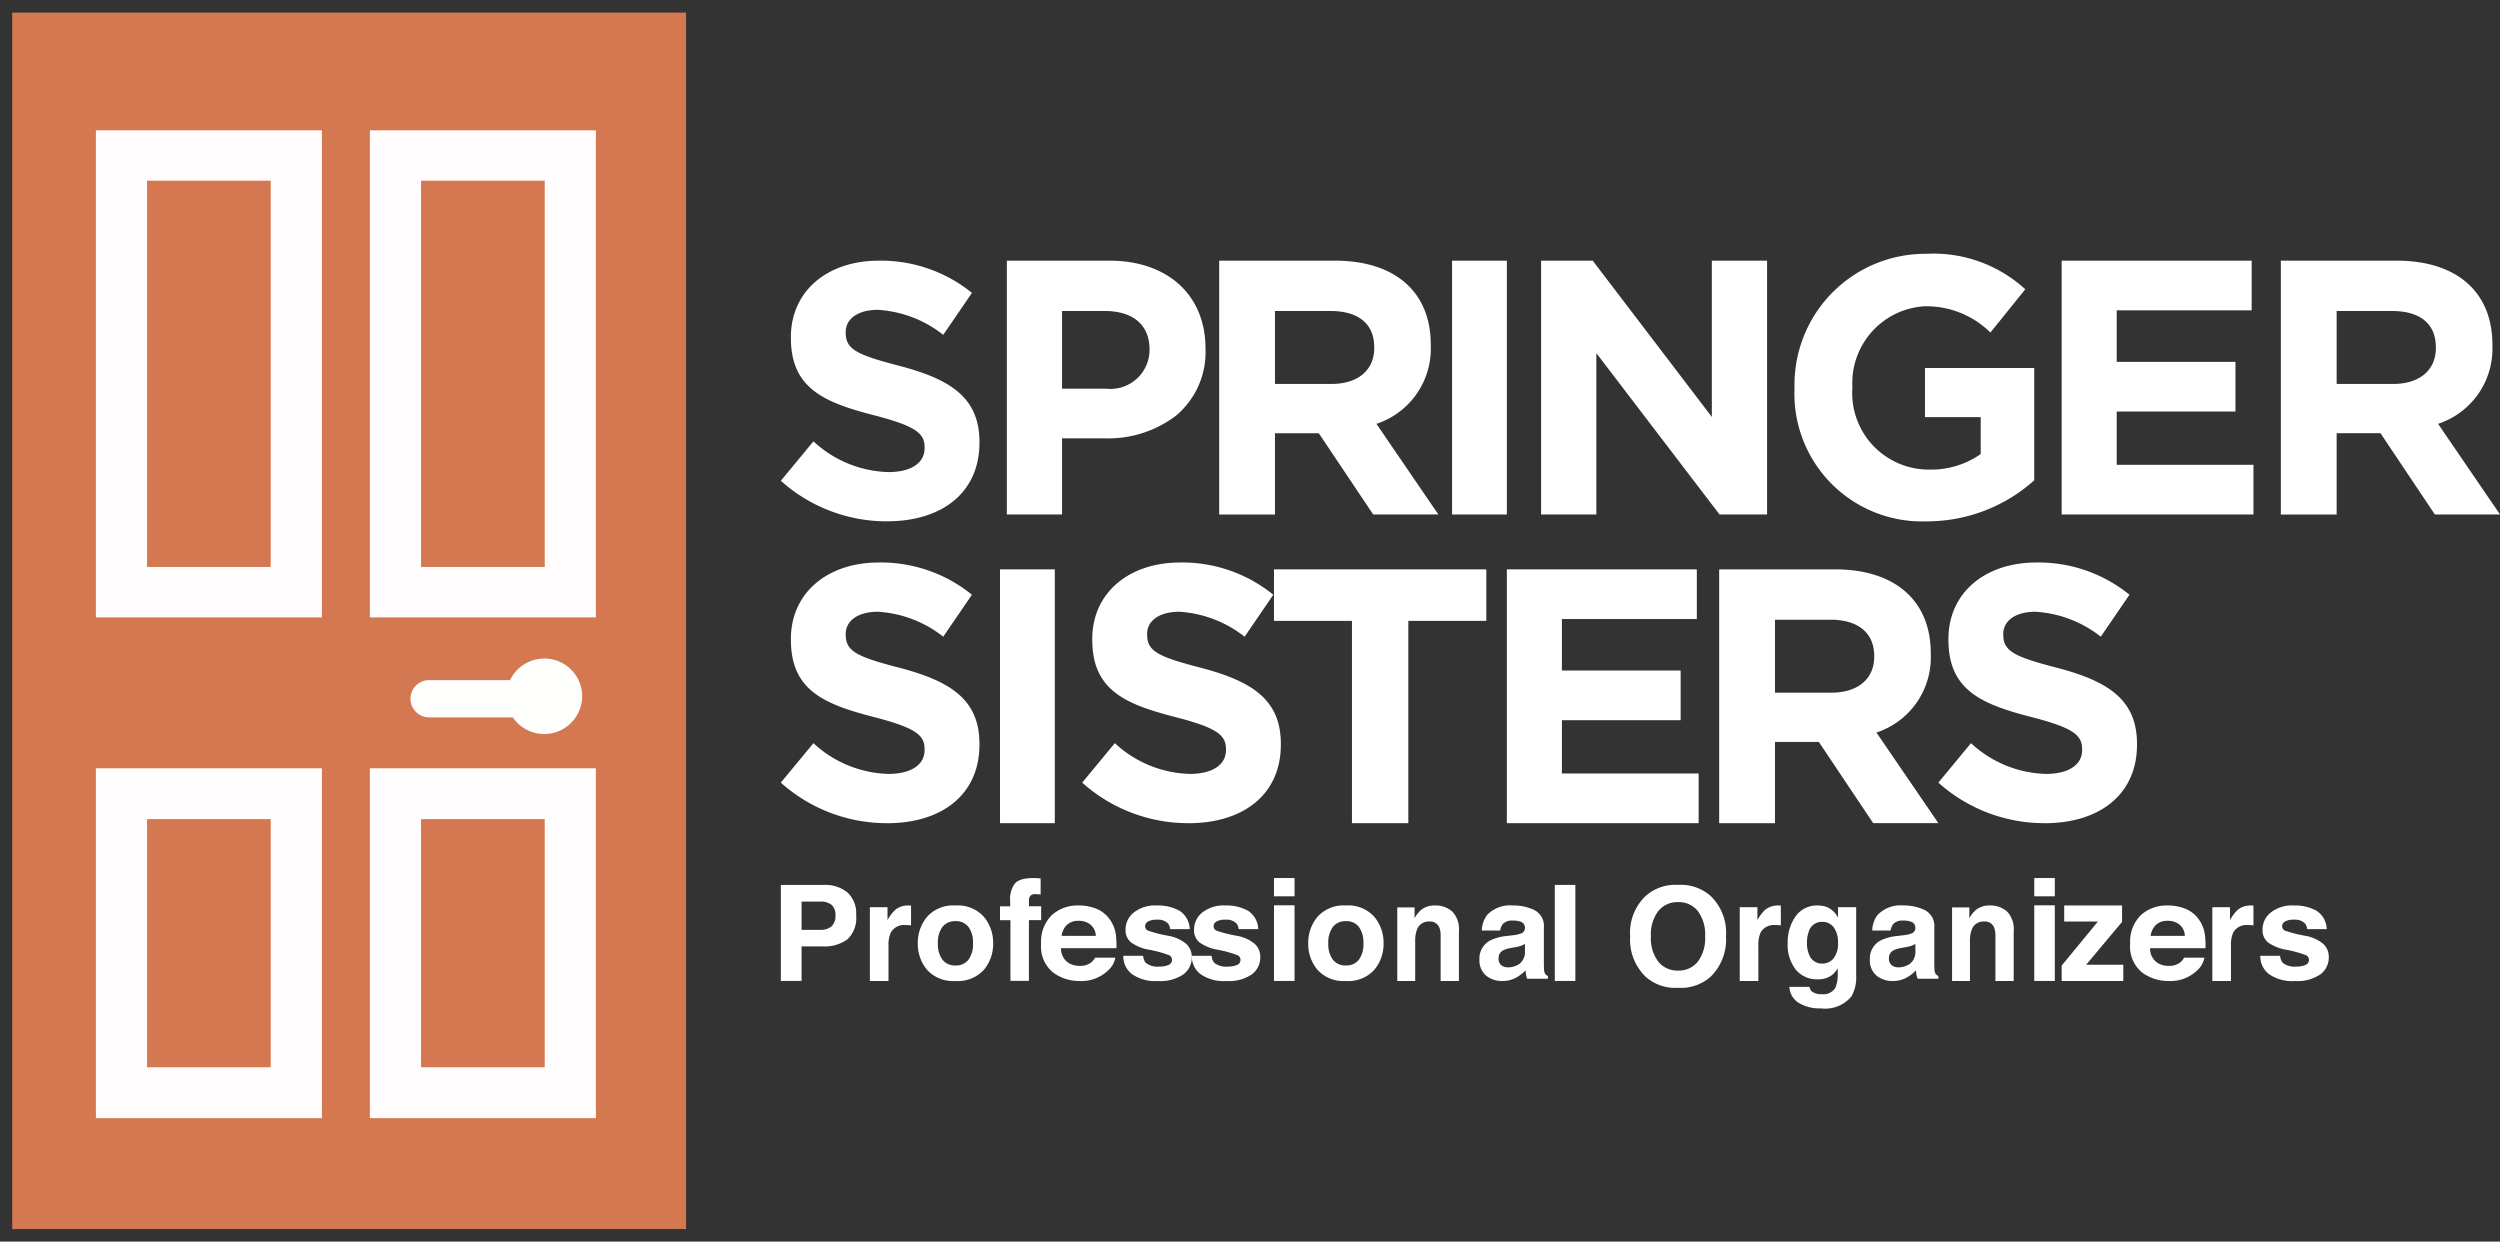<svg id="SpringerSistersOption2" xmlns="http://www.w3.org/2000/svg" xmlns:xlink="http://www.w3.org/1999/xlink" width="148.999" height="74" viewBox="0 0 148.999 74">
  <rect x="0" y="0" width="148.999" height="74" fill="#333333" stroke="none"/>
  <defs>
    <clipPath id="clip-path">
      <path id="Clip_20" data-name="Clip 20" d="M0,0H41.638V74H0Z" fill="none"/>
    </clipPath>
  </defs>
  <path id="Fill_4" data-name="Fill 4" d="M6.346,15.536A9.461,9.461,0,0,1,0,13.118l1.944-2.351A6.827,6.827,0,0,0,6.411,12.6c1.346,0,2.158-.539,2.158-1.424v-.043c0-.841-.513-1.272-3.013-1.919C2.542,8.437.6,7.595.6,4.6V4.552C.6,1.813,2.777,0,5.833,0A8.609,8.609,0,0,1,11.39,1.92l-1.71,2.5a6.972,6.972,0,0,0-3.889-1.49c-1.261,0-1.924.583-1.924,1.316v.043c0,.993.642,1.317,3.227,1.986,3.035.8,4.744,1.9,4.744,4.531v.043c0,3-2.265,4.683-5.492,4.683" transform="translate(46.537 15.536)" fill="#fff"/>
  <path id="Fill_5" data-name="Fill 5" d="M3.29,15.127H0V0H6.111c3.479,0,5.728,2.053,5.728,5.23v.042a4.928,4.928,0,0,1-1.765,3.971,6.676,6.676,0,0,1-4.283,1.345H3.29v4.538ZM3.29,3V7.628H5.9A2.332,2.332,0,0,0,8.505,5.338V5.295C8.505,3.838,7.532,3,5.835,3Z" transform="translate(60.008 15.536)" fill="#fff"/>
  <path id="Fill_6" data-name="Fill 6" d="M3.326,15.128H0V0H6.909c3.569,0,5.7,1.866,5.7,4.99v.045A4.714,4.714,0,0,1,9.371,9.724l3.691,5.4-3.885,0L5.937,10.286H3.326v4.841ZM3.326,3V7.347H6.693c1.572,0,2.548-.819,2.548-2.138V5.165C9.241,3.771,8.314,3,6.629,3Z" transform="translate(72.663 15.536)" fill="#fff"/>
  <path id="Fill_7" data-name="Fill 7" d="M0,15.127H3.266V0H0Z" transform="translate(86.542 15.536)" fill="#fff"/>
  <path id="Fill_8" data-name="Fill 8" d="M10.634,15.127,3.293,5.511v9.616H0V0H3.076l7.1,9.314V0h3.292V15.127H10.634" transform="translate(91.849 15.536)" fill="#fff"/>
  <path id="Fill_9" data-name="Fill 9" d="M7.883,15.945A7.609,7.609,0,0,1,0,8.016V7.972A7.8,7.8,0,0,1,7.862,0a8.1,8.1,0,0,1,5.891,2.114L11.675,4.69a5.445,5.445,0,0,0-3.92-1.563,4.578,4.578,0,0,0-4.306,4.8v.044a4.563,4.563,0,0,0,4.542,4.889,5.16,5.16,0,0,0,3.105-.925v-2.2H7.776V6.805h6.511V13.5a9.578,9.578,0,0,1-6.4,2.445" transform="translate(106.953 15.127)" fill="#fff"/>
  <path id="Fill_10" data-name="Fill 10" d="M0,15.127V0H11.324V2.96H3.281v3.07h7.078v2.96H3.281v3.177h8.15v2.961H0" transform="translate(122.874 15.536)" fill="#fff"/>
  <path id="Fill_11" data-name="Fill 11" d="M3.326,15.128H0V0H6.908c3.569,0,5.7,1.866,5.7,4.99v.045A4.713,4.713,0,0,1,9.371,9.724l3.691,5.4-3.884,0-3.24-4.841H3.326v4.841ZM3.326,3V7.347H6.693c1.571,0,2.547-.819,2.547-2.138V5.165C9.24,3.771,8.313,3,6.629,3Z" transform="translate(135.937 15.536)" fill="#fff"/>
  <path id="Fill_12" data-name="Fill 12" d="M6.346,15.536A9.461,9.461,0,0,1,0,13.119l1.944-2.352A6.828,6.828,0,0,0,6.411,12.6c1.346,0,2.158-.54,2.158-1.424v-.043c0-.842-.513-1.273-3.013-1.92C2.542,8.437.6,7.6.6,4.6V4.553C.6,1.813,2.777,0,5.833,0A8.606,8.606,0,0,1,11.39,1.921l-1.71,2.5A6.972,6.972,0,0,0,5.791,2.935c-1.261,0-1.924.583-1.924,1.317v.043c0,.992.642,1.316,3.227,1.985,3.035.8,4.744,1.9,4.744,4.531v.043c0,3-2.265,4.683-5.492,4.683" transform="translate(46.537 33.525)" fill="#fff"/>
  <path id="Fill_13" data-name="Fill 13" d="M0,15.127H3.266V0H0Z" transform="translate(59.6 33.934)" fill="#fff"/>
  <path id="Fill_14" data-name="Fill 14" d="M6.346,15.536A9.462,9.462,0,0,1,0,13.119l1.944-2.352A6.827,6.827,0,0,0,6.41,12.6c1.347,0,2.159-.54,2.159-1.424v-.043c0-.842-.513-1.273-3.014-1.92C2.542,8.437.6,7.6.6,4.6V4.553C.6,1.813,2.779,0,5.834,0a8.6,8.6,0,0,1,5.555,1.921L9.68,4.424A6.975,6.975,0,0,0,5.791,2.935c-1.261,0-1.923.583-1.923,1.317v.043c0,.992.641,1.316,3.226,1.985,3.034.8,4.745,1.9,4.745,4.531v.043c0,3-2.266,4.683-5.493,4.683" transform="translate(64.499 33.525)" fill="#fff"/>
  <path id="Fill_15" data-name="Fill 15" d="M8.007,3.07V15.127H4.647V3.07H0V0H12.655V3.07H8.007" transform="translate(75.929 33.934)" fill="#fff"/>
  <path id="Fill_16" data-name="Fill 16" d="M0,15.127V0H11.322V2.961H3.281V6.029h7.076V8.99H3.281v3.176H11.43v2.961H0" transform="translate(89.808 33.934)" fill="#fff"/>
  <path id="Fill_17" data-name="Fill 17" d="M3.326,15.128H0V0H6.909c3.569,0,5.7,1.866,5.7,4.992v.043a4.716,4.716,0,0,1-3.237,4.69l3.69,5.4-3.884,0-3.24-4.841H3.326v4.841ZM3.326,3V7.348H6.693c1.571,0,2.547-.82,2.547-2.139V5.164C9.24,3.791,8.288,3,6.629,3Z" transform="translate(102.463 33.934)" fill="#fff"/>
  <path id="Fill_18" data-name="Fill 18" d="M6.347,15.536A9.46,9.46,0,0,1,0,13.119l1.944-2.352A6.829,6.829,0,0,0,6.411,12.6c1.346,0,2.158-.54,2.158-1.424v-.043c0-.842-.513-1.273-3.013-1.92C2.543,8.437.6,7.6.6,4.6V4.553C.6,1.813,2.777,0,5.834,0A8.6,8.6,0,0,1,11.39,1.921l-1.71,2.5A6.968,6.968,0,0,0,5.792,2.935c-1.261,0-1.924.583-1.924,1.317v.043c0,.992.64,1.316,3.227,1.985,3.033.8,4.744,1.9,4.744,4.531v.043c0,3-2.265,4.683-5.492,4.683" transform="translate(115.526 33.525)" fill="#fff"/>
  <g id="Group_22" data-name="Group 22">
    <path id="Clip_20-2" data-name="Clip 20" d="M0,0H41.638V74H0Z" fill="none"/>
    <g id="Group_22-2" data-name="Group 22" clip-path="url(#clip-path)">
      <path id="Fill_19" data-name="Fill 19" d="M0,72.5H40.162V0H0Z" transform="translate(0.728 0.751)" fill="#d37850"/>
    </g>
  </g>
  <path id="Fill_23" data-name="Fill 23" d="M0,26.166H10.205V0H0Z" transform="translate(6.94 9.403)" fill="#d37850"/>
  <path id="Fill_24" data-name="Fill 24" d="M13.471,29.028H0V0H13.471V29.027ZM3.049,3V26.023H10.42V3Z" transform="translate(5.715 7.768)" fill="#fffdfd"/>
  <path id="Fill_25" data-name="Fill 25" d="M0,26.166H10.205V0H0Z" transform="translate(24.085 9.403)" fill="#d37850"/>
  <path id="Fill_26" data-name="Fill 26" d="M13.471,29.028H0V0H13.471V29.027ZM3.05,3V26.023h7.371V3Z" transform="translate(22.044 7.768)" fill="#fffdfd"/>
  <path id="Fill_27" data-name="Fill 27" d="M0,17.58H10.205V0H0Z" transform="translate(6.94 47.425)" fill="#d37850"/>
  <path id="Fill_28" data-name="Fill 28" d="M13.471,20.851H0V0H13.471V20.85ZM3.049,3.03V17.817H10.42V3.03Z" transform="translate(5.715 45.79)" fill="#fffdfd"/>
  <path id="Fill_29" data-name="Fill 29" d="M0,17.58H10.205V0H0Z" transform="translate(24.085 47.425)" fill="#d37850"/>
  <path id="Fill_30" data-name="Fill 30" d="M13.471,20.851H0V0H13.471V20.85ZM3.05,3.03V17.817h7.371V3.03Z" transform="translate(22.044 45.79)" fill="#fffdfd"/>
  <path id="Fill_31" data-name="Fill 31" d="M7.945,0A2.26,2.26,0,0,0,5.908,1.285H1.117a1.111,1.111,0,1,0,0,2.221H6.07a2.263,2.263,0,0,0,4.135-1.257A2.254,2.254,0,0,0,7.945,0" transform="translate(24.493 39.249)" fill="#fffffe"/>
  <path id="Fill_32" data-name="Fill 32" d="M1.236,5.724H0V0H2.556A2.123,2.123,0,0,1,3.964.443,1.7,1.7,0,0,1,4.49,1.814a1.745,1.745,0,0,1-.523,1.433,2.341,2.341,0,0,1-1.492.419H1.236V5.723Zm0-4.729V2.679h1.12a.978.978,0,0,0,.662-.206.823.823,0,0,0,.237-.652.776.776,0,0,0-.237-.637,1.035,1.035,0,0,0-.662-.19Z" transform="translate(46.537 52.74)" fill="#fff"/>
  <path id="Fill_33" data-name="Fill 33" d="M2.354,0l.1.006V1.185c-.07-.008-.132-.014-.186-.016s-.1,0-.131,0a.9.9,0,0,0-.894.451A1.822,1.822,0,0,0,1.11,2.4V4.5H0V.1H1.052V.87A2.416,2.416,0,0,1,1.5.27,1.179,1.179,0,0,1,2.3,0l.052,0" transform="translate(51.844 53.967)" fill="#fff"/>
  <path id="Fill_34" data-name="Fill 34" d="M2.245,4.5a2.093,2.093,0,0,1-1.688-.66A2.39,2.39,0,0,1,0,2.25,2.4,2.4,0,0,1,.556.67,2.078,2.078,0,0,1,2.245,0,2.079,2.079,0,0,1,3.934.67,2.4,2.4,0,0,1,4.49,2.25a2.39,2.39,0,0,1-.556,1.588A2.094,2.094,0,0,1,2.245,4.5Zm0-3.565a.937.937,0,0,0-.776.342,1.541,1.541,0,0,0-.273.976,1.549,1.549,0,0,0,.273.978.934.934,0,0,0,.776.344.929.929,0,0,0,.774-.344,1.561,1.561,0,0,0,.27-.978,1.552,1.552,0,0,0-.27-.976A.933.933,0,0,0,2.241.932Z" transform="translate(54.701 53.967)" fill="#fff"/>
  <path id="Fill_35" data-name="Fill 35" d="M2.189.006l.233.019V.98C2.36.972,2.256.966,2.109.962a.348.348,0,0,0-.3.1.383.383,0,0,0-.084.241v.379h.727v.828H1.723v3.62H.622V2.512H0V1.685H.607V1.4A1.587,1.587,0,0,1,.836.4Q1.077,0,2,0c.07,0,.134,0,.191.006" transform="translate(59.6 52.331)" fill="#fff"/>
  <path id="Fill_36" data-name="Fill 36" d="M2.285,4.5A2.584,2.584,0,0,1,.691,3.975,2,2,0,0,1,0,2.278,2.222,2.222,0,0,1,.624.588,2.276,2.276,0,0,1,2.243,0,2.744,2.744,0,0,1,3.308.2,1.82,1.82,0,0,1,4.09.826a2.027,2.027,0,0,1,.361.877,5.2,5.2,0,0,1,.039.842h-3.3a1,1,0,0,0,.474.895,1.268,1.268,0,0,0,.653.159A1.047,1.047,0,0,0,2.975,3.4a.965.965,0,0,0,.244-.292H4.427a1.363,1.363,0,0,1-.438.767A2.293,2.293,0,0,1,2.285,4.5ZM2.243.914a.982.982,0,0,0-.707.242,1.126,1.126,0,0,0-.315.656H3.261a.9.9,0,0,0-.316-.67A1.084,1.084,0,0,0,2.243.914Z" transform="translate(62.049 53.967)" fill="#fff"/>
  <path id="Fill_37" data-name="Fill 37" d="M1.183,3a.718.718,0,0,0,.16.419,1.129,1.129,0,0,0,.807.222,1.292,1.292,0,0,0,.549-.1.318.318,0,0,0,.04-.575,6.989,6.989,0,0,0-1.221-.334A2.6,2.6,0,0,1,.446,2.19a.942.942,0,0,1-.311-.761A1.292,1.292,0,0,1,.621.422,2.024,2.024,0,0,1,1.99,0,2.626,2.626,0,0,1,3.354.316,1.339,1.339,0,0,1,3.959,1.41H2.792a.633.633,0,0,0-.127-.338A.827.827,0,0,0,2.008.847a.988.988,0,0,0-.544.113.321.321,0,0,0-.162.264.287.287,0,0,0,.173.276,7.776,7.776,0,0,0,1.218.307,2.289,2.289,0,0,1,1.046.47,1.041,1.041,0,0,1,.344.8A1.259,1.259,0,0,1,3.588,4.1a2.415,2.415,0,0,1-1.528.4A2.393,2.393,0,0,1,.5,4.076,1.339,1.339,0,0,1,0,3H1.183" transform="translate(66.948 53.967)" fill="#fff"/>
  <path id="Fill_38" data-name="Fill 38" d="M1.183,3a.713.713,0,0,0,.16.419,1.129,1.129,0,0,0,.807.222,1.292,1.292,0,0,0,.549-.1.318.318,0,0,0,.04-.575,6.99,6.99,0,0,0-1.221-.334A2.6,2.6,0,0,1,.446,2.19a.942.942,0,0,1-.311-.761A1.293,1.293,0,0,1,.621.422,2.025,2.025,0,0,1,1.99,0,2.625,2.625,0,0,1,3.354.316,1.34,1.34,0,0,1,3.959,1.41H2.793a.636.636,0,0,0-.127-.338A.827.827,0,0,0,2.008.847a.988.988,0,0,0-.544.113.321.321,0,0,0-.162.264.288.288,0,0,0,.173.276,7.784,7.784,0,0,0,1.219.307,2.289,2.289,0,0,1,1.045.47,1.04,1.04,0,0,1,.344.8A1.257,1.257,0,0,1,3.588,4.1a2.415,2.415,0,0,1-1.528.4A2.393,2.393,0,0,1,.5,4.076,1.34,1.34,0,0,1,0,3H1.183" transform="translate(71.03 53.967)" fill="#fff"/>
  <path id="Fill_39" data-name="Fill 39" d="M1.225,6.133H0V1.625H1.225V6.132Zm0-5.045H0V0H1.225V1.086Z" transform="translate(75.929 52.331)" fill="#fff"/>
  <path id="Fill_40" data-name="Fill 40" d="M2.245,4.5a2.093,2.093,0,0,1-1.688-.66A2.39,2.39,0,0,1,0,2.25,2.4,2.4,0,0,1,.556.67,2.078,2.078,0,0,1,2.245,0,2.079,2.079,0,0,1,3.934.67,2.4,2.4,0,0,1,4.49,2.25a2.39,2.39,0,0,1-.556,1.588A2.094,2.094,0,0,1,2.245,4.5Zm0-3.565a.937.937,0,0,0-.776.342,1.545,1.545,0,0,0-.273.976,1.554,1.554,0,0,0,.273.978.934.934,0,0,0,.776.344.932.932,0,0,0,.774-.344,1.561,1.561,0,0,0,.27-.978,1.552,1.552,0,0,0-.27-.976A.935.935,0,0,0,2.241.932Z" transform="translate(77.97 53.967)" fill="#fff"/>
  <path id="Fill_41" data-name="Fill 41" d="M3.274.356a1.518,1.518,0,0,1,.4,1.183V4.5H2.584V1.825A1.318,1.318,0,0,0,2.5,1.293.591.591,0,0,0,1.906.955a.733.733,0,0,0-.738.5,1.837,1.837,0,0,0-.1.669V4.5H0V.113H1.03V.754A1.92,1.92,0,0,1,1.417.266,1.271,1.271,0,0,1,2.246,0,1.486,1.486,0,0,1,3.274.356" transform="translate(83.277 53.967)" fill="#fff"/>
  <path id="Fill_42" data-name="Fill 42" d="M1.366,4.5a1.467,1.467,0,0,1-.98-.33A1.171,1.171,0,0,1,0,3.23,1.212,1.212,0,0,1,.621,2.092a2.834,2.834,0,0,1,1-.274l.39-.047a1.873,1.873,0,0,0,.454-.1.339.339,0,0,0,.245-.317A.377.377,0,0,0,2.524.995,1.221,1.221,0,0,0,1.974.9a.738.738,0,0,0-.578.2.8.8,0,0,0-.161.391H.139A1.621,1.621,0,0,1,.459.563,1.893,1.893,0,0,1,2.012,0,2.819,2.819,0,0,1,3.283.278a1.063,1.063,0,0,1,.556,1.048V3.281c0,.135,0,.3.008.492a.6.6,0,0,0,.067.3.4.4,0,0,0,.167.129v.165H2.848a1.2,1.2,0,0,1-.072-.242c-.013-.081-.024-.167-.032-.258a2.339,2.339,0,0,1-.545.426A1.672,1.672,0,0,1,1.366,4.5ZM2.708,2.291h0a1.242,1.242,0,0,1-.22.108,1.937,1.937,0,0,1-.3.076l-.258.048a1.714,1.714,0,0,0-.522.152.509.509,0,0,0-.268.473A.492.492,0,0,0,1.3,3.56a.633.633,0,0,0,.4.127,1.208,1.208,0,0,0,.685-.211.891.891,0,0,0,.326-.77V2.291Z" transform="translate(88.175 53.967)" fill="#fff"/>
  <path id="Fill_43" data-name="Fill 43" d="M0,5.724H1.225V0H0Z" transform="translate(92.666 52.74)" fill="#fff"/>
  <path id="Fill_44" data-name="Fill 44" d="M2.859,6.133A2.653,2.653,0,0,1,.906,5.457,3.091,3.091,0,0,1,0,3.066,3.031,3.031,0,0,1,.906.676,2.653,2.653,0,0,1,2.859,0,2.654,2.654,0,0,1,4.813.676a3.041,3.041,0,0,1,.9,2.39,3.1,3.1,0,0,1-.9,2.39A2.654,2.654,0,0,1,2.859,6.133Zm0-5.107a1.462,1.462,0,0,0-1.181.531,2.309,2.309,0,0,0-.441,1.509,2.309,2.309,0,0,0,.441,1.509,1.462,1.462,0,0,0,1.181.531,1.443,1.443,0,0,0,1.174-.531,2.329,2.329,0,0,0,.436-1.509,2.333,2.333,0,0,0-.436-1.508A1.439,1.439,0,0,0,2.859,1.026Z" transform="translate(97.156 52.74)" fill="#fff"/>
  <path id="Fill_45" data-name="Fill 45" d="M2.355,0l.094.006V1.185c-.07-.008-.131-.014-.185-.016s-.1,0-.132,0a.9.9,0,0,0-.894.451A1.821,1.821,0,0,0,1.11,2.4V4.5H0V.1H1.052V.87A2.424,2.424,0,0,1,1.5.27,1.179,1.179,0,0,1,2.3,0l.053,0" transform="translate(103.688 53.967)" fill="#fff"/>
  <path id="Fill_46" data-name="Fill 46" d="M1.991,6.133A2.465,2.465,0,0,1,.668,5.811,1.2,1.2,0,0,1,.1,4.849H1.3a.5.5,0,0,0,.151.283.931.931,0,0,0,.6.153.811.811,0,0,0,.8-.4,2.093,2.093,0,0,0,.131-.872V3.734a1.371,1.371,0,0,1-.341.412,1.371,1.371,0,0,1-.858.255,1.622,1.622,0,0,1-1.3-.579A2.374,2.374,0,0,1,0,2.254,2.685,2.685,0,0,1,.469.65,1.551,1.551,0,0,1,1.8,0a1.456,1.456,0,0,1,.554.1A1.343,1.343,0,0,1,3,.718V.1H4.082v4.06a2.318,2.318,0,0,1-.275,1.249A2.027,2.027,0,0,1,1.991,6.133ZM2.065.977a.8.8,0,0,0-.8.554,1.994,1.994,0,0,0-.116.725,1.689,1.689,0,0,0,.124.664.809.809,0,0,0,.8.542.846.846,0,0,0,.652-.3A1.39,1.39,0,0,0,3,2.222,1.469,1.469,0,0,0,2.743,1.3.827.827,0,0,0,2.065.977Z" transform="translate(106.545 53.967)" fill="#fff"/>
  <path id="Fill_47" data-name="Fill 47" d="M1.366,4.5a1.467,1.467,0,0,1-.98-.33A1.171,1.171,0,0,1,0,3.23,1.212,1.212,0,0,1,.622,2.092a2.822,2.822,0,0,1,1-.274l.39-.047a1.851,1.851,0,0,0,.453-.1.339.339,0,0,0,.245-.317A.377.377,0,0,0,2.524.995,1.221,1.221,0,0,0,1.974.9a.738.738,0,0,0-.578.2.8.8,0,0,0-.161.391H.14A1.614,1.614,0,0,1,.459.563,1.893,1.893,0,0,1,2.012,0,2.819,2.819,0,0,1,3.283.278a1.063,1.063,0,0,1,.556,1.048V3.281c0,.165,0,.326.008.492a.6.6,0,0,0,.067.3.4.4,0,0,0,.167.129v.165H2.848a1.2,1.2,0,0,1-.072-.242c-.013-.072-.023-.154-.032-.258a2.339,2.339,0,0,1-.545.426A1.672,1.672,0,0,1,1.366,4.5ZM2.708,2.291h0a1.242,1.242,0,0,1-.22.108,1.927,1.927,0,0,1-.305.076l-.257.048a1.683,1.683,0,0,0-.522.152.51.51,0,0,0-.268.473A.49.49,0,0,0,1.3,3.56a.635.635,0,0,0,.4.127,1.209,1.209,0,0,0,.686-.211.893.893,0,0,0,.326-.77V2.291Z" transform="translate(111.444 53.967)" fill="#fff"/>
  <path id="Fill_48" data-name="Fill 48" d="M3.274.356a1.518,1.518,0,0,1,.4,1.183V4.5H2.584V1.825A1.318,1.318,0,0,0,2.5,1.293.591.591,0,0,0,1.905.955a.733.733,0,0,0-.738.5,1.837,1.837,0,0,0-.1.669V4.5H0V.113H1.03V.754A1.92,1.92,0,0,1,1.417.266,1.272,1.272,0,0,1,2.246,0,1.486,1.486,0,0,1,3.274.356" transform="translate(116.342 53.967)" fill="#fff"/>
  <path id="Fill_49" data-name="Fill 49" d="M1.225,6.133H0V1.625H1.225V6.132Zm0-5.045H0V0H1.225V1.086Z" transform="translate(121.241 52.331)" fill="#fff"/>
  <path id="Fill_50" data-name="Fill 50" d="M.152.958V0H3.6V.978L1.459,3.532H3.674V4.5H0V3.582L2.16.958H.152" transform="translate(122.874 53.967)" fill="#fff"/>
  <path id="Fill_51" data-name="Fill 51" d="M2.285,4.5A2.588,2.588,0,0,1,.691,3.975,2,2,0,0,1,0,2.278,2.222,2.222,0,0,1,.624.588,2.276,2.276,0,0,1,2.243,0,2.744,2.744,0,0,1,3.307.2,1.82,1.82,0,0,1,4.09.826a2.015,2.015,0,0,1,.36.877,5.012,5.012,0,0,1,.04.842h-3.3a1,1,0,0,0,.474.895,1.268,1.268,0,0,0,.652.159A1.047,1.047,0,0,0,2.975,3.4a.965.965,0,0,0,.244-.292H4.427a1.363,1.363,0,0,1-.438.767A2.293,2.293,0,0,1,2.285,4.5ZM2.243.914a.982.982,0,0,0-.707.242,1.126,1.126,0,0,0-.315.656H3.261a.9.9,0,0,0-.316-.67A1.084,1.084,0,0,0,2.243.914Z" transform="translate(126.956 53.967)" fill="#fff"/>
  <path id="Fill_52" data-name="Fill 52" d="M2.355,0l.095.006V1.185c-.07-.008-.131-.014-.186-.016s-.1,0-.131,0a.9.9,0,0,0-.894.451A1.822,1.822,0,0,0,1.11,2.4V4.5H0V.1H1.052V.87A2.425,2.425,0,0,1,1.5.27,1.18,1.18,0,0,1,2.3,0l.052,0" transform="translate(131.855 53.967)" fill="#fff"/>
  <path id="Fill_53" data-name="Fill 53" d="M1.183,3a.715.715,0,0,0,.16.419,1.127,1.127,0,0,0,.806.222,1.292,1.292,0,0,0,.549-.1.318.318,0,0,0,.04-.575,6.978,6.978,0,0,0-1.221-.334A2.6,2.6,0,0,1,.446,2.19a.943.943,0,0,1-.311-.761A1.292,1.292,0,0,1,.621.422,2.026,2.026,0,0,1,1.99,0,2.625,2.625,0,0,1,3.354.316,1.339,1.339,0,0,1,3.959,1.41H2.792a.633.633,0,0,0-.127-.338A.826.826,0,0,0,2.008.847a.986.986,0,0,0-.544.113.321.321,0,0,0-.162.264.287.287,0,0,0,.173.276,7.787,7.787,0,0,0,1.218.307,2.289,2.289,0,0,1,1.046.47,1.041,1.041,0,0,1,.344.8A1.257,1.257,0,0,1,3.588,4.1a2.415,2.415,0,0,1-1.528.4A2.391,2.391,0,0,1,.5,4.076,1.34,1.34,0,0,1,0,3H1.183" transform="translate(134.712 53.967)" fill="#fff"/>
</svg>
